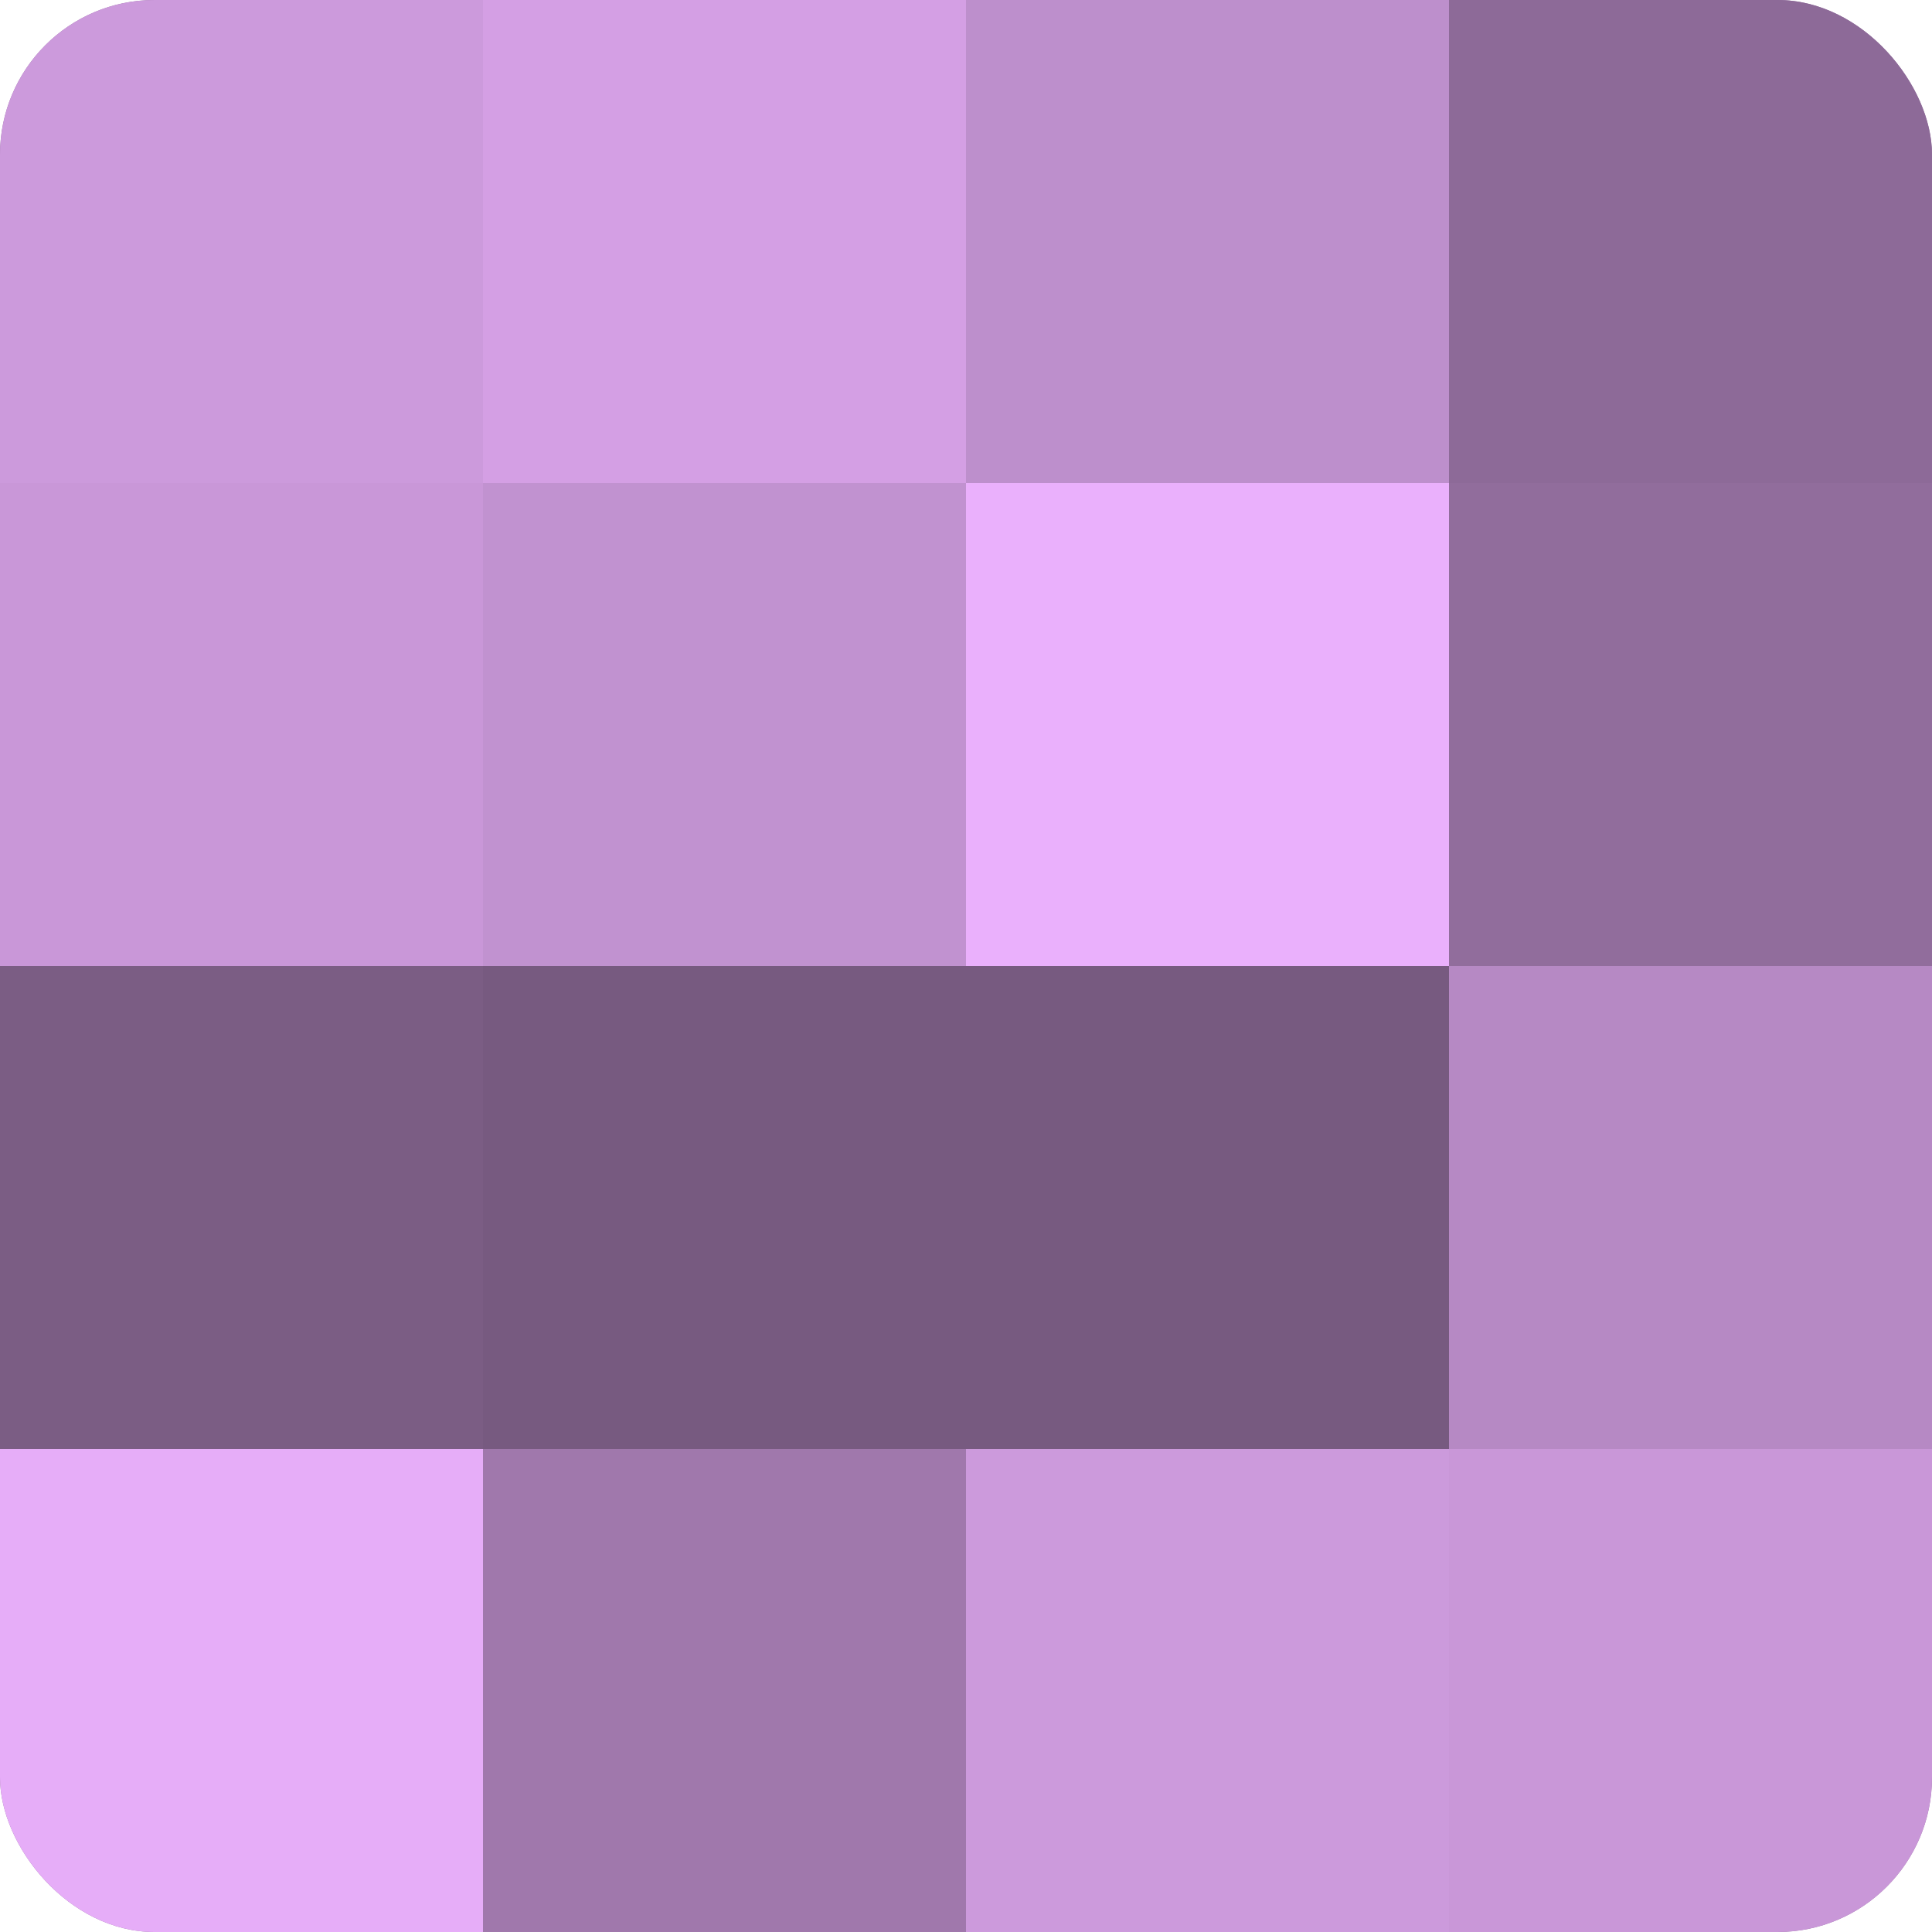 <?xml version="1.0" encoding="UTF-8"?>
<svg xmlns="http://www.w3.org/2000/svg" width="60" height="60" viewBox="0 0 100 100" preserveAspectRatio="xMidYMid meet"><defs><clipPath id="c" width="100" height="100"><rect width="100" height="100" rx="8" ry="8"/></clipPath></defs><g clip-path="url(#c)"><rect width="100" height="100" fill="#9570a0"/><rect width="25" height="25" fill="#cc9adc"/><rect y="25" width="25" height="25" fill="#c997d8"/><rect y="50" width="25" height="25" fill="#7b5d84"/><rect y="75" width="25" height="25" fill="#e6adf8"/><rect x="25" width="25" height="25" fill="#d49fe4"/><rect x="25" y="25" width="25" height="25" fill="#c192d0"/><rect x="25" y="50" width="25" height="25" fill="#775a80"/><rect x="25" y="75" width="25" height="25" fill="#a078ac"/><rect x="50" width="25" height="25" fill="#bd8fcc"/><rect x="50" y="25" width="25" height="25" fill="#eab0fc"/><rect x="50" y="50" width="25" height="25" fill="#775a80"/><rect x="50" y="75" width="25" height="25" fill="#cc9adc"/><rect x="75" width="25" height="25" fill="#8d6a98"/><rect x="75" y="25" width="25" height="25" fill="#916d9c"/><rect x="75" y="50" width="25" height="25" fill="#b689c4"/><rect x="75" y="75" width="25" height="25" fill="#c997d8"/></g></svg>
